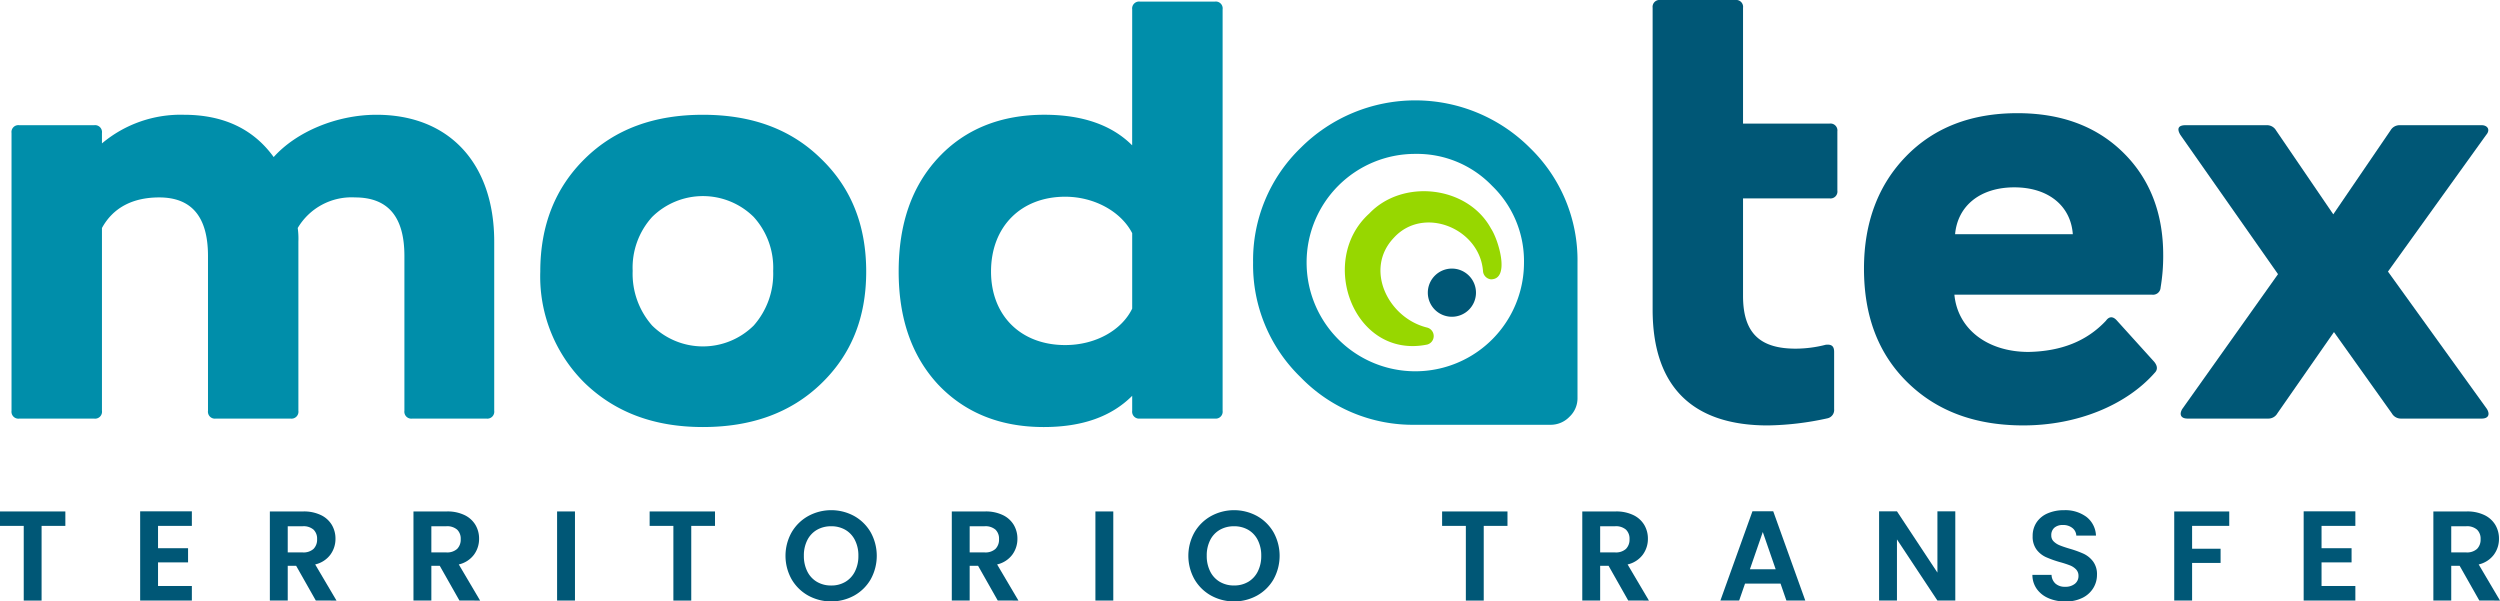 <svg xmlns="http://www.w3.org/2000/svg" xmlns:xlink="http://www.w3.org/1999/xlink" width="324.649" height="78.104" viewBox="0 0 324.649 78.104"><defs><clipPath id="clip-path"><rect id="Rect&#xE1;ngulo_1618" data-name="Rect&#xE1;ngulo 1618" width="324.649" height="78.104" transform="translate(0 0)" fill="none"></rect></clipPath></defs><g id="logo-modatex" transform="translate(0 0)"><g id="Grupo_3139" data-name="Grupo 3139" transform="translate(0 0)" clip-path="url(#clip-path)"><path id="Trazado_51153" data-name="Trazado 51153" d="M64.948,39.043V61.008a.9.9,0,0,1-1.012,1.013H54.3a.9.9,0,0,1-1.015-1.013V40.9c0-5.068-2.111-7.6-6.419-7.6a8.113,8.113,0,0,0-7.434,3.97,10.142,10.142,0,0,1,.086,1.775V61.008a.9.9,0,0,1-1.015,1.013H28.792a.9.9,0,0,1-1.013-1.013V40.9q0-7.6-6.336-7.6c-3.465,0-6,1.351-7.434,3.97v23.74a.9.9,0,0,1-1.015,1.013H3.278a.9.9,0,0,1-1.012-1.013V24.934a.894.894,0,0,1,1.012-1.012h9.715a.9.9,0,0,1,1.015,1.012v1.351a15.862,15.862,0,0,1,10.644-3.718c5.151,0,9.038,1.859,11.657,5.493,2.957-3.3,8.195-5.493,13.349-5.493,9.462,0,15.29,6.336,15.29,16.475" transform="translate(-0.769 -7.663)" fill="#008eaa"></path><path id="Trazado_51154" data-name="Trazado 51154" d="M112.066,28.229c3.883-3.8,8.954-5.661,15.29-5.661s11.4,1.858,15.29,5.661c3.97,3.8,5.912,8.7,5.912,14.7s-1.942,10.813-5.912,14.614c-3.886,3.717-8.955,5.575-15.29,5.575-6.252,0-11.321-1.858-15.29-5.659a19.416,19.416,0,0,1-5.831-14.53q0-9,5.831-14.7m6.166,14.614a10.144,10.144,0,0,0,2.533,7.1,9.381,9.381,0,0,0,13.18,0,10.144,10.144,0,0,0,2.533-7.1,9.786,9.786,0,0,0-2.533-7.01,9.379,9.379,0,0,0-13.18,0,9.786,9.786,0,0,0-2.533,7.01" transform="translate(-36.074 -7.663)" fill="#008eaa"></path><path id="Trazado_51155" data-name="Trazado 51155" d="M207.028,1.326A.9.9,0,0,1,208.043.314h9.715a.894.894,0,0,1,1.012,1.012V53.451a.9.9,0,0,1-1.012,1.012h-9.715a.9.9,0,0,1-1.015-1.012V51.506c-2.7,2.705-6.5,4.056-11.488,4.056-5.662,0-10.222-1.858-13.687-5.492-3.462-3.718-5.151-8.617-5.151-14.7,0-6.166,1.689-11.068,5.151-14.785s8.111-5.576,13.77-5.576c4.985,0,8.786,1.353,11.4,3.972Zm0,38.859v-9.8c-1.434-2.788-4.9-4.732-8.7-4.732-5.744,0-9.631,3.886-9.631,9.717,0,5.742,3.887,9.546,9.631,9.546,3.97,0,7.349-1.945,8.7-4.733" transform="translate(-60.002 -0.107)" fill="#008eaa"></path><path id="Trazado_51156" data-name="Trazado 51156" d="M348.944,24.749a.9.9,0,0,1-1.012,1.015H336.693V38.436c0,4.982,2.366,6.841,6.844,6.841a15.825,15.825,0,0,0,3.886-.505c.76-.086,1.1.169,1.1.929v7.434a1.105,1.105,0,0,1-.845,1.182,38.074,38.074,0,0,1-7.773.929c-9.714,0-14.952-4.984-14.952-15.038V1.012A.9.9,0,0,1,325.966,0h9.715a.9.9,0,0,1,1.012,1.013V16.049h11.238a.9.9,0,0,1,1.012,1.013Z" transform="translate(-110.343 0)" fill="#005776"></path><path id="Trazado_51157" data-name="Trazado 51157" d="M372,27.829q5.448-5.575,14.445-5.576,8.492,0,13.687,5.071c3.462,3.379,5.237,7.856,5.237,13.346a24.514,24.514,0,0,1-.338,4.225.984.984,0,0,1-1.1.929H378.253c.424,4.478,4.308,7.434,9.631,7.434,4.308-.086,7.6-1.436,10.053-4.056.422-.59.929-.59,1.437,0l4.813,5.321c.424.508.507,1.015.086,1.437C400.64,60.1,394.3,62.8,387.208,62.8c-6.25,0-11.235-1.858-15.035-5.576s-5.661-8.616-5.661-14.783c0-6,1.858-10.9,5.492-14.616M393.63,37.968c-.255-3.634-3.126-6.083-7.6-6.083-4.394,0-7.349,2.366-7.687,6.083Z" transform="translate(-124.456 -7.556)" fill="#005776"></path><path id="Trazado_51158" data-name="Trazado 51158" d="M429.533,62.716c-.929,0-1.1-.591-.677-1.267l12.419-17.488L428.6,25.882c-.508-.843-.252-1.265.677-1.265h10.558a1.354,1.354,0,0,1,1.185.674l7.432,10.9,7.434-10.9a1.352,1.352,0,0,1,1.184-.674h10.644c.76,0,1.181.591.59,1.265L455.553,43.625l12.839,17.824c.424.676.255,1.267-.674,1.267H457.243a1.348,1.348,0,0,1-1.184-.677l-7.518-10.558L441.19,62.039a1.341,1.341,0,0,1-1.181.677Z" transform="translate(-145.453 -8.359)" fill="#005776"></path><path id="Trazado_51159" data-name="Trazado 51159" d="M246.394,40.8a20.288,20.288,0,0,0,6.174,14.891,20.288,20.288,0,0,0,14.891,6.172h17.552a3.374,3.374,0,0,0,2.469-1.041,3.291,3.291,0,0,0,1.042-2.469V40.8a20.3,20.3,0,0,0-6.171-14.891,21.049,21.049,0,0,0-29.783,0A20.29,20.29,0,0,0,246.394,40.8m6.95,0a14.084,14.084,0,0,1,14.115-14.114,13.514,13.514,0,0,1,9.97,4.144,13.594,13.594,0,0,1,4.144,9.971,14.114,14.114,0,1,1-28.229,0" transform="translate(-83.668 -6.701)" fill="#008eaa"></path><path id="Trazado_51160" data-name="Trazado 51160" d="M282.379,48.018a1.159,1.159,0,0,0,1.023,1.023c2.578,0,.929-5.244.017-6.584C280.4,36.883,271.934,35.932,267.6,40.5c-6.754,6.089-1.992,18.958,7.536,17.009a1.141,1.141,0,0,0,0-2.2c-5.087-1.23-8.208-7.58-4.357-11.644,3.84-4.248,11.206-1.25,11.6,4.349" transform="translate(-89.793 -12.767)" fill="#97d700"></path><path id="Trazado_51161" data-name="Trazado 51161" d="M281.669,53.73a3.127,3.127,0,1,0,4.422,0,3.123,3.123,0,0,0-4.422,0" transform="translate(-95.337 -17.934)" fill="#005776"></path><path id="Trazado_51162" data-name="Trazado 51162" d="M8.487,100.566v1.874H5.4v9.7H3.082v-9.7H0v-1.874Z" transform="translate(0 -34.149)" fill="#005776"></path><path id="Trazado_51163" data-name="Trazado 51163" d="M29.881,102.431v2.9h3.9v1.84h-3.9v3.066h4.393v1.89H27.56V100.541h6.713v1.89Z" transform="translate(-9.359 -34.14)" fill="#005776"></path><path id="Trazado_51164" data-name="Trazado 51164" d="M59.031,112.136l-2.553-4.509H55.384v4.509H53.063V100.565h4.344a5.07,5.07,0,0,1,2.287.473,3.3,3.3,0,0,1,1.417,1.277,3.481,3.481,0,0,1,.473,1.8,3.445,3.445,0,0,1-.663,2.064,3.4,3.4,0,0,1-1.973,1.268l2.769,4.692Zm-3.647-6.25h1.94a1.934,1.934,0,0,0,1.409-.456,1.7,1.7,0,0,0,.464-1.268,1.616,1.616,0,0,0-.464-1.235,1.981,1.981,0,0,0-1.409-.44h-1.94Z" transform="translate(-18.019 -34.149)" fill="#005776"></path><path id="Trazado_51165" data-name="Trazado 51165" d="M87.269,112.136l-2.553-4.509H83.622v4.509H81.3V100.565h4.344a5.069,5.069,0,0,1,2.287.473,3.3,3.3,0,0,1,1.417,1.277,3.481,3.481,0,0,1,.473,1.8,3.445,3.445,0,0,1-.663,2.064,3.4,3.4,0,0,1-1.973,1.268l2.769,4.692Zm-3.647-6.25h1.94a1.934,1.934,0,0,0,1.409-.456,1.7,1.7,0,0,0,.464-1.268,1.616,1.616,0,0,0-.464-1.235,1.981,1.981,0,0,0-1.409-.44h-1.94Z" transform="translate(-27.607 -34.149)" fill="#005776"></path><rect id="Rect&#xE1;ngulo_1616" data-name="Rect&#xE1;ngulo 1616" width="2.321" height="11.571" transform="translate(72.344 66.416)" fill="#005776"></rect><path id="Trazado_51166" data-name="Trazado 51166" d="M136.225,100.566v1.874h-3.084v9.7H130.82v-9.7h-3.083v-1.874Z" transform="translate(-43.375 -34.149)" fill="#005776"></path><path id="Trazado_51167" data-name="Trazado 51167" d="M157.4,111.406a5.689,5.689,0,0,1-2.155-2.114,6.246,6.246,0,0,1,0-6.1,5.689,5.689,0,0,1,2.155-2.114,6.234,6.234,0,0,1,5.976,0,5.655,5.655,0,0,1,2.138,2.114,6.3,6.3,0,0,1,0,6.1,5.636,5.636,0,0,1-2.147,2.114,6.217,6.217,0,0,1-5.968,0m4.824-1.782a3.231,3.231,0,0,0,1.244-1.351,4.432,4.432,0,0,0,.448-2.039,4.383,4.383,0,0,0-.448-2.031,3.193,3.193,0,0,0-1.244-1.335,3.592,3.592,0,0,0-1.84-.464,3.642,3.642,0,0,0-1.849.464,3.184,3.184,0,0,0-1.251,1.335,4.374,4.374,0,0,0-.448,2.031,4.424,4.424,0,0,0,.448,2.039,3.222,3.222,0,0,0,1.251,1.351,3.575,3.575,0,0,0,1.849.473,3.527,3.527,0,0,0,1.84-.473" transform="translate(-52.445 -34.064)" fill="#005776"></path><path id="Trazado_51168" data-name="Trazado 51168" d="M193.119,112.136l-2.553-4.509h-1.094v4.509h-2.321V100.565h4.344a5.07,5.07,0,0,1,2.287.473,3.3,3.3,0,0,1,1.417,1.277,3.481,3.481,0,0,1,.473,1.8,3.445,3.445,0,0,1-.663,2.064,3.405,3.405,0,0,1-1.973,1.268l2.769,4.692Zm-3.647-6.25h1.94a1.934,1.934,0,0,0,1.409-.456,1.7,1.7,0,0,0,.464-1.268,1.616,1.616,0,0,0-.464-1.235,1.981,1.981,0,0,0-1.409-.44h-1.94Z" transform="translate(-63.551 -34.149)" fill="#005776"></path><rect id="Rect&#xE1;ngulo_1617" data-name="Rect&#xE1;ngulo 1617" width="2.321" height="11.571" transform="translate(142.25 66.416)" fill="#005776"></rect><path id="Trazado_51169" data-name="Trazado 51169" d="M236.614,111.406a5.689,5.689,0,0,1-2.155-2.114,6.247,6.247,0,0,1,0-6.1,5.689,5.689,0,0,1,2.155-2.114,6.234,6.234,0,0,1,5.976,0,5.655,5.655,0,0,1,2.139,2.114,6.3,6.3,0,0,1,0,6.1,5.636,5.636,0,0,1-2.147,2.114,6.217,6.217,0,0,1-5.968,0m4.824-1.782a3.231,3.231,0,0,0,1.244-1.351,4.433,4.433,0,0,0,.448-2.039,4.383,4.383,0,0,0-.448-2.031,3.193,3.193,0,0,0-1.244-1.335,3.592,3.592,0,0,0-1.84-.464,3.641,3.641,0,0,0-1.849.464A3.184,3.184,0,0,0,236.5,104.2a4.374,4.374,0,0,0-.448,2.031,4.423,4.423,0,0,0,.448,2.039,3.221,3.221,0,0,0,1.251,1.351,3.574,3.574,0,0,0,1.849.473,3.527,3.527,0,0,0,1.84-.473" transform="translate(-79.345 -34.064)" fill="#005776"></path><path id="Trazado_51170" data-name="Trazado 51170" d="M292.05,100.566v1.874h-3.084v9.7h-2.322v-9.7h-3.083v-1.874Z" transform="translate(-96.289 -34.149)" fill="#005776"></path><path id="Trazado_51171" data-name="Trazado 51171" d="M317.091,112.136l-2.553-4.509h-1.094v4.509h-2.321V100.565h4.344a5.07,5.07,0,0,1,2.287.473,3.3,3.3,0,0,1,1.417,1.277,3.481,3.481,0,0,1,.473,1.8,3.445,3.445,0,0,1-.663,2.064,3.4,3.4,0,0,1-1.973,1.268l2.769,4.692Zm-3.647-6.25h1.94a1.934,1.934,0,0,0,1.409-.456,1.7,1.7,0,0,0,.464-1.268,1.616,1.616,0,0,0-.464-1.235,1.981,1.981,0,0,0-1.409-.44h-1.94Z" transform="translate(-105.648 -34.149)" fill="#005776"></path><path id="Trazado_51172" data-name="Trazado 51172" d="M346.089,109.924h-4.609l-.763,2.2h-2.437l4.161-11.587h2.7l4.161,11.587h-2.453Zm-.63-1.856-1.674-4.841-1.674,4.841Z" transform="translate(-114.87 -34.141)" fill="#005776"></path><path id="Trazado_51173" data-name="Trazado 51173" d="M379.379,112.128h-2.321l-5.255-7.94v7.94h-2.32V100.54h2.32l5.255,7.958V100.54h2.321Z" transform="translate(-125.465 -34.14)" fill="#005776"></path><path id="Trazado_51174" data-name="Trazado 51174" d="M401.741,111.753a3.58,3.58,0,0,1-1.533-1.193,3.139,3.139,0,0,1-.58-1.84h2.486a1.608,1.608,0,0,0,.506,1.127,1.79,1.79,0,0,0,1.252.415,1.923,1.923,0,0,0,1.276-.39,1.264,1.264,0,0,0,.464-1.02,1.178,1.178,0,0,0-.315-.845,2.2,2.2,0,0,0-.788-.522,13.173,13.173,0,0,0-1.3-.423,13.775,13.775,0,0,1-1.832-.654,3.205,3.205,0,0,1-1.211-.977,2.786,2.786,0,0,1-.505-1.749,3.127,3.127,0,0,1,.514-1.79,3.265,3.265,0,0,1,1.442-1.168,5.245,5.245,0,0,1,2.121-.406,4.605,4.605,0,0,1,2.91.87,3.228,3.228,0,0,1,1.235,2.429h-2.553a1.327,1.327,0,0,0-.506-.986,1.9,1.9,0,0,0-1.252-.39,1.613,1.613,0,0,0-1.085.347,1.259,1.259,0,0,0-.406,1.011,1.044,1.044,0,0,0,.306.771,2.321,2.321,0,0,0,.763.5q.456.191,1.284.439a13.471,13.471,0,0,1,1.84.663,3.314,3.314,0,0,1,1.227.995,2.767,2.767,0,0,1,.514,1.741,3.269,3.269,0,0,1-.481,1.724,3.386,3.386,0,0,1-1.408,1.268,4.8,4.8,0,0,1-2.205.473,5.488,5.488,0,0,1-2.18-.415" transform="translate(-135.701 -34.064)" fill="#005776"></path><path id="Trazado_51175" data-name="Trazado 51175" d="M434.66,100.566v1.874h-4.824v2.967h3.7v1.841h-3.7v4.89h-2.32V100.566Z" transform="translate(-145.171 -34.149)" fill="#005776"></path><path id="Trazado_51176" data-name="Trazado 51176" d="M455.288,102.431v2.9h3.9v1.84h-3.9v3.066h4.392v1.89h-6.713V100.541h6.713v1.89Z" transform="translate(-153.814 -34.14)" fill="#005776"></path><path id="Trazado_51177" data-name="Trazado 51177" d="M484.437,112.136l-2.553-4.509H480.79v4.509h-2.321V100.565h4.344a5.07,5.07,0,0,1,2.287.473,3.3,3.3,0,0,1,1.417,1.277,3.481,3.481,0,0,1,.473,1.8,3.445,3.445,0,0,1-.663,2.064,3.405,3.405,0,0,1-1.973,1.268l2.769,4.692Zm-3.647-6.25h1.94a1.934,1.934,0,0,0,1.409-.456,1.7,1.7,0,0,0,.464-1.268,1.617,1.617,0,0,0-.464-1.235,1.981,1.981,0,0,0-1.409-.44h-1.94Z" transform="translate(-162.473 -34.149)" fill="#005776"></path></g></g></svg>